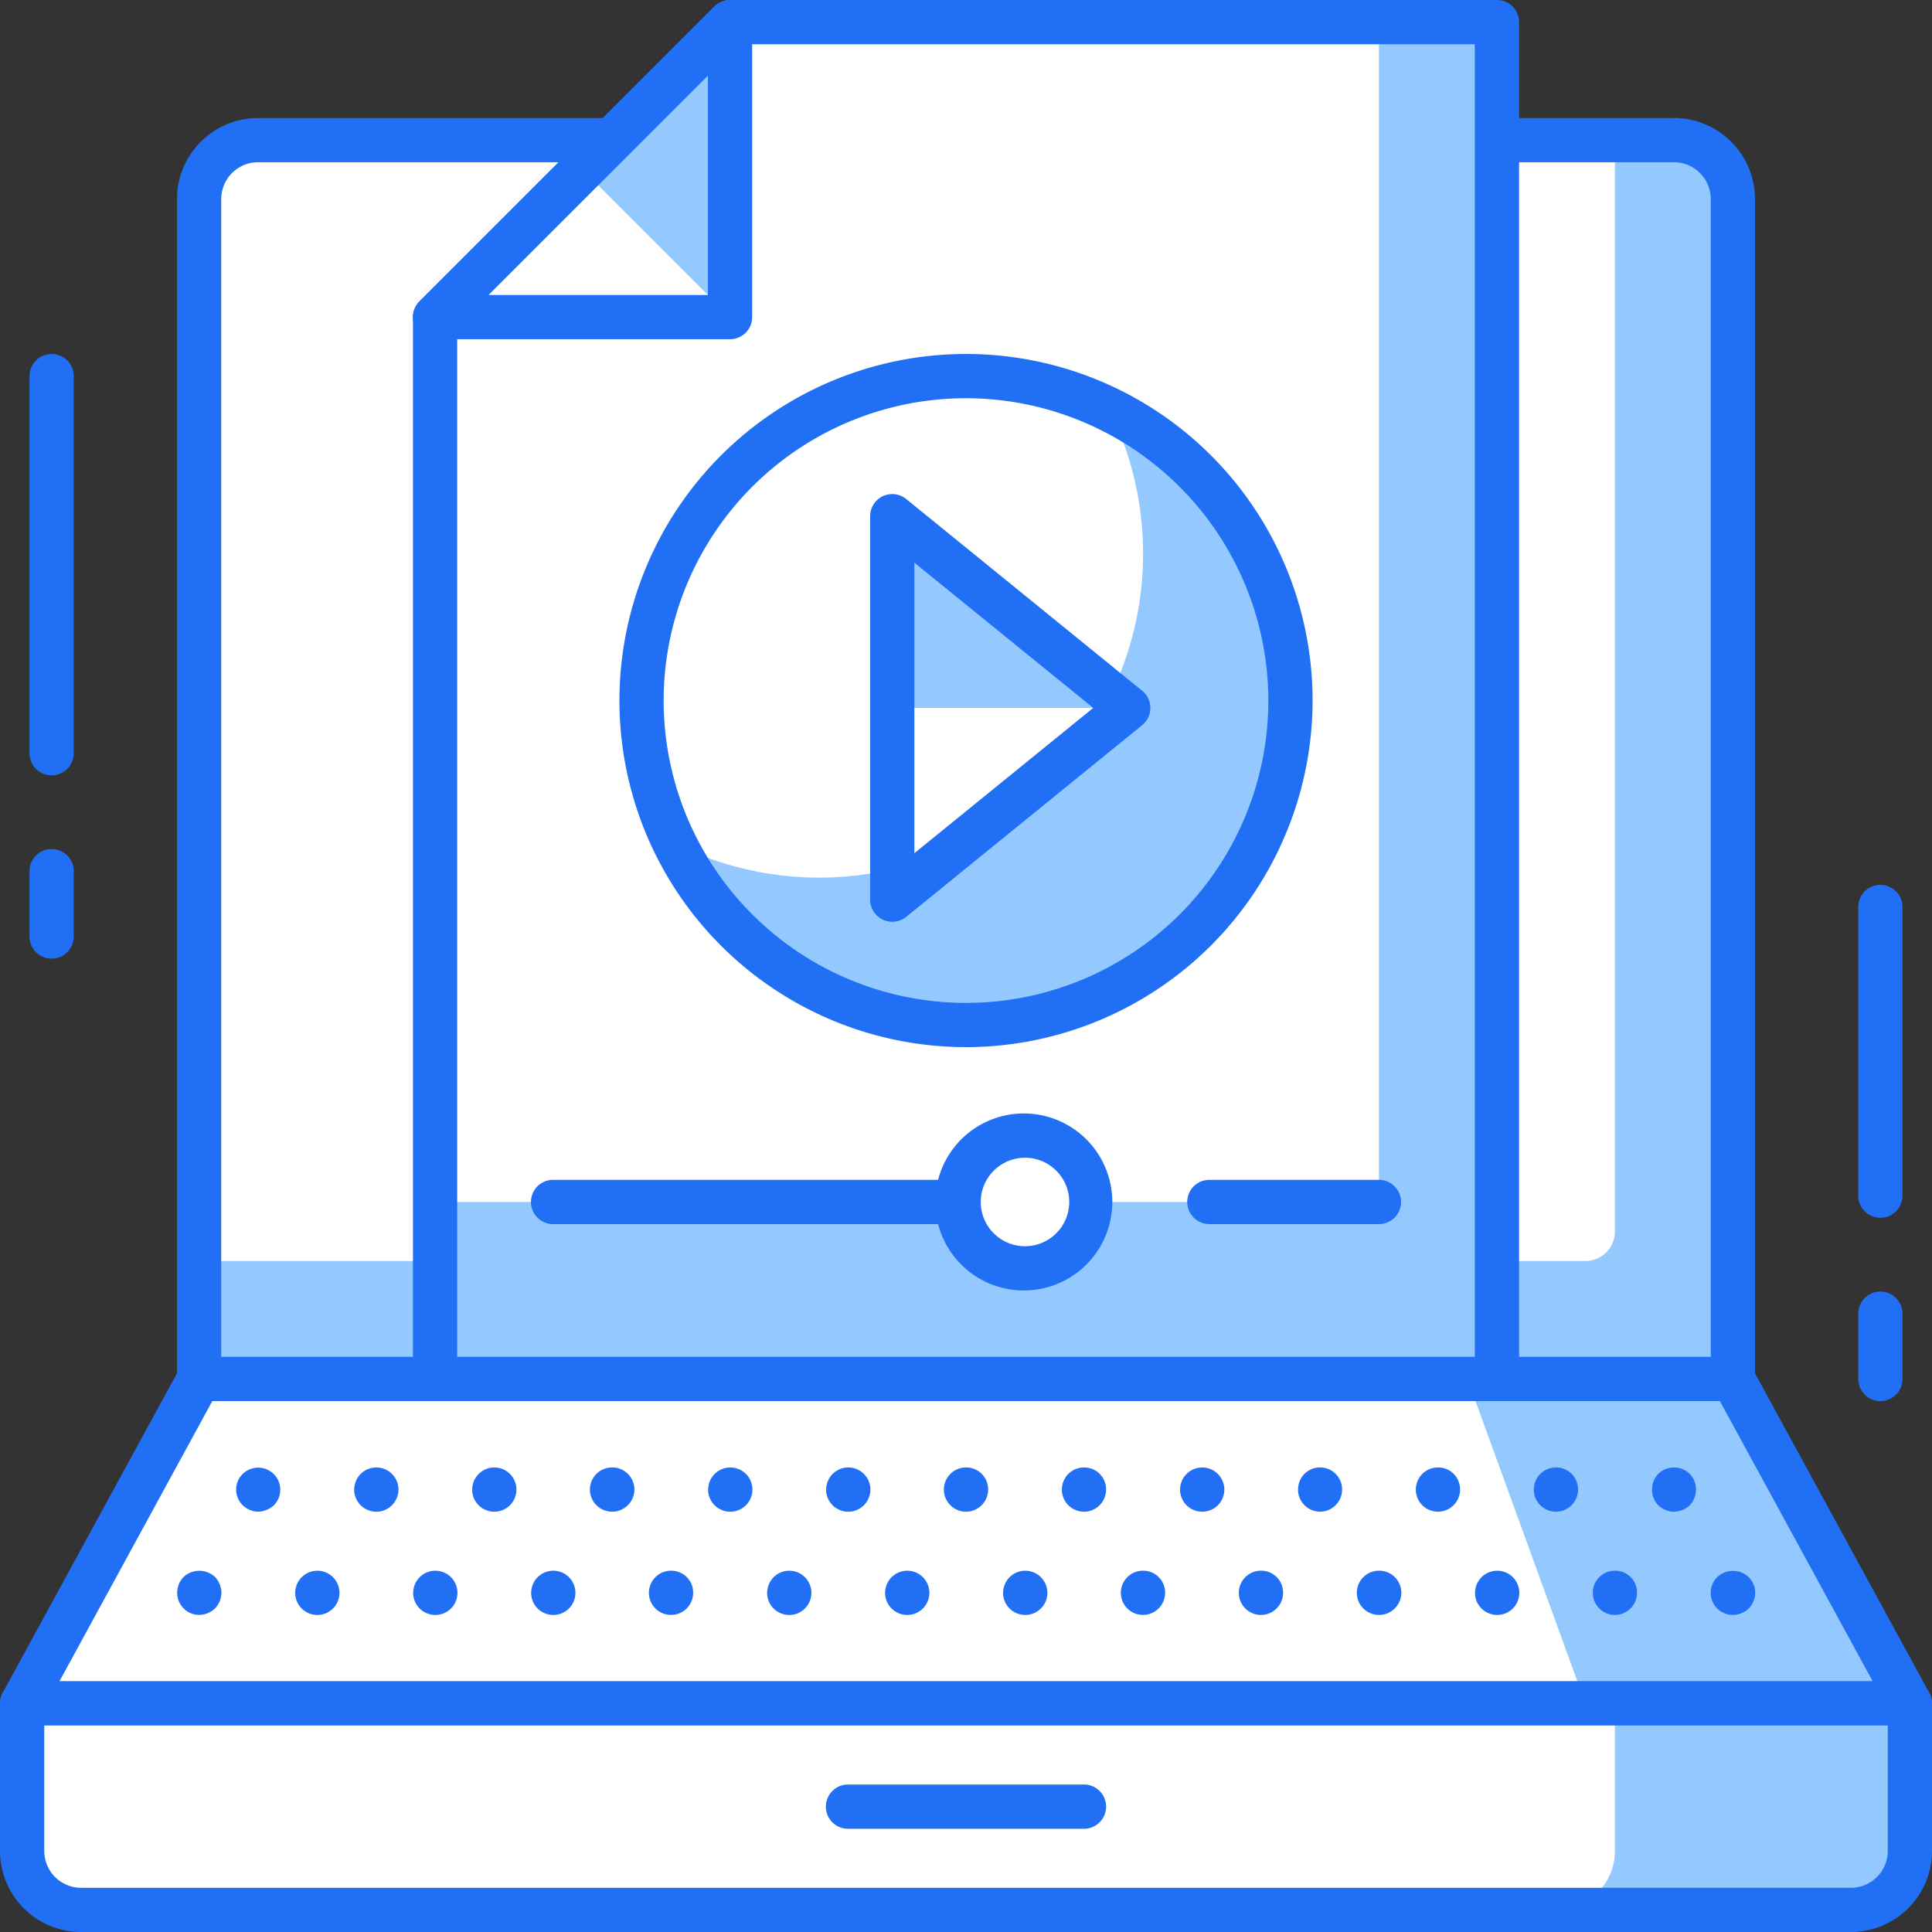 <svg xmlns="http://www.w3.org/2000/svg" width="120" height="120" fill="none"><rect width="100%" height="100%" fill="#333333" stroke="none"/><path fill="#94C9FF" d="M1.379 105.804H118.63l-10.992-20.152H12.371L1.38 105.804Z"/><path fill="#fff" d="M1.379 105.804h97.094l-7.326-20.152H12.371L1.38 105.804Z"/><path fill="#216FF4" d="M118.626 107.176H1.374a1.376 1.376 0 0 1-1.207-2.031L11.16 84.992a1.374 1.374 0 0 1 1.207-.716h95.266a1.374 1.374 0 0 1 1.207.716l10.993 20.153a1.379 1.379 0 0 1-.026 1.359 1.364 1.364 0 0 1-1.181.672ZM3.692 104.428h112.623l-9.492-17.404H13.186l-9.494 17.404Z"/><path fill="#216FF4" d="M12.378 100.306a1.375 1.375 0 0 1-1.374-1.374c.001-.37.147-.725.405-.99a1.436 1.436 0 0 1 1.942 0c.254.268.397.622.401.99a1.422 1.422 0 0 1-.4.973 1.46 1.46 0 0 1-.974.401Zm86.553-1.374a1.374 1.374 0 0 1 1.374-1.374 1.357 1.357 0 0 1 1.374 1.374 1.377 1.377 0 0 1-1.374 1.374 1.375 1.375 0 0 1-1.374-1.374Zm-7.312 0a1.374 1.374 0 1 1 .847 1.271 1.376 1.376 0 0 1-.852-1.271h.005Zm-7.344 0a1.374 1.374 0 0 1 1.374-1.374 1.373 1.373 0 0 1 1.39 1.374 1.385 1.385 0 0 1-2.362.972 1.374 1.374 0 0 1-.402-.972Zm-7.329 0a1.374 1.374 0 0 1 1.374-1.374 1.36 1.36 0 0 1 1.375 1.374 1.374 1.374 0 1 1-2.749 0Zm-7.328 0a1.374 1.374 0 0 1 1.374-1.374 1.36 1.36 0 0 1 1.374 1.374 1.374 1.374 0 0 1-2.748 0Zm-7.312 0a1.374 1.374 0 1 1 .847 1.271 1.376 1.376 0 0 1-.852-1.271h.005Zm-7.328 0a1.374 1.374 0 1 1 .847 1.271 1.376 1.376 0 0 1-.852-1.271h.005Zm-7.328 0a1.374 1.374 0 1 1 .846 1.271 1.376 1.376 0 0 1-.851-1.271h.005Zm-7.345 0a1.374 1.374 0 0 1 1.374-1.374 1.359 1.359 0 0 1 1.374 1.374 1.374 1.374 0 1 1-2.748 0Zm-7.312 0a1.374 1.374 0 1 1 .847 1.271 1.374 1.374 0 0 1-.851-1.271h.004Zm-7.328 0a1.374 1.374 0 1 1 .847 1.271 1.376 1.376 0 0 1-.852-1.271h.005Zm-7.328 0a1.374 1.374 0 1 1 .846 1.271 1.376 1.376 0 0 1-.85-1.271h.004Zm89.308 1.374a1.38 1.38 0 0 1-.982-.397 1.378 1.378 0 0 1-.408-.977 1.37 1.37 0 0 1 .401-.971 1.423 1.423 0 0 1 1.962 0c.257.258.401.607.401.971a1.422 1.422 0 0 1-.401.973c-.263.251-.61.393-.973.401Zm-91.603-6.412a1.443 1.443 0 0 1-.99-.422 1.374 1.374 0 0 1-.28-1.479 1.373 1.373 0 1 1 2.243 1.5 1.507 1.507 0 0 1-.973.4Zm79.225-1.374a1.374 1.374 0 0 1 1.374-1.374 1.36 1.36 0 0 1 1.374 1.374 1.374 1.374 0 0 1-2.748 0Zm-7.328 0a1.374 1.374 0 0 1 1.374-1.374 1.36 1.36 0 0 1 1.374 1.374 1.374 1.374 0 1 1-2.748 0Zm-7.312 0a1.356 1.356 0 0 1 1.358-1.374 1.362 1.362 0 0 1 1.374 1.374 1.374 1.374 0 0 1-1.374 1.374 1.374 1.374 0 0 1-1.363-1.374h.005Zm-7.329 0a1.374 1.374 0 1 1 .847 1.27 1.373 1.373 0 0 1-.851-1.27h.004Zm-7.344 0a1.374 1.374 0 0 1 1.374-1.374 1.36 1.36 0 0 1 1.374 1.374 1.374 1.374 0 0 1-2.748 0Zm-7.328 0A1.374 1.374 0 0 1 60 91.146a1.36 1.36 0 0 1 1.374 1.374 1.374 1.374 0 0 1-2.748 0Zm-7.312 0a1.374 1.374 0 1 1 .847 1.27 1.374 1.374 0 0 1-.852-1.27h.005Zm-7.328 0a1.374 1.374 0 1 1 .846 1.27 1.372 1.372 0 0 1-.851-1.27h.005Zm-7.345 0a1.374 1.374 0 0 1 1.374-1.374 1.374 1.374 0 0 1 1.39 1.374 1.385 1.385 0 0 1-2.361.971 1.374 1.374 0 0 1-.403-.971Zm-7.312 0a1.374 1.374 0 1 1 .847 1.27 1.374 1.374 0 0 1-.851-1.27h.004Zm-7.328 0a1.374 1.374 0 1 1 .847 1.27 1.374 1.374 0 0 1-.852-1.27h.005Zm81.968 1.374a1.422 1.422 0 0 1-.973-.4 1.409 1.409 0 0 1-.385-.974c-.004-.362.134-.71.385-.971a1.398 1.398 0 0 1 1.942-.019 1.384 1.384 0 0 1 .405.99 1.48 1.48 0 0 1-.384.973 1.466 1.466 0 0 1-.99.4Z"/><path fill="#94C9FF" d="M1.374 105.802v9.161a3.663 3.663 0 0 0 3.664 3.664h109.924a3.664 3.664 0 0 0 3.664-3.664v-9.161H1.374Z"/><path fill="#fff" d="M1.374 105.802v9.161a3.663 3.663 0 0 0 3.664 3.664h91.603a3.661 3.661 0 0 0 3.664-3.664v-9.161H1.375Z"/><path fill="#216FF4" d="M114.962 120.001H5.038A5.038 5.038 0 0 1 0 114.963v-9.161a1.372 1.372 0 0 1 1.374-1.374h117.252c.364 0 .714.145.971.403.258.257.403.607.403.971v9.161a5.037 5.037 0 0 1-5.038 5.038ZM2.748 107.176v7.787a2.29 2.29 0 0 0 2.29 2.29h109.924a2.291 2.291 0 0 0 2.29-2.29v-7.787H2.748Z"/><path fill="#216FF4" d="M67.328 113.588H52.672a1.372 1.372 0 0 1-.972-2.345c.258-.258.607-.403.972-.403h14.656a1.373 1.373 0 0 1 0 2.748Z"/><path fill="#94C9FF" d="M16.03 8.703h87.939a3.664 3.664 0 0 1 3.664 3.665V85.65H12.367V12.368a3.664 3.664 0 0 1 3.664-3.665Z"/><path fill="#fff" d="M16.03 8.703h84.275V76.49a1.833 1.833 0 0 1-1.832 1.832H12.367V12.367a3.664 3.664 0 0 1 3.664-3.664Z"/><path fill="#216FF4" d="M107.633 87.024H12.367a1.374 1.374 0 0 1-1.374-1.374V12.367A5.038 5.038 0 0 1 16.03 7.33h87.938a5.038 5.038 0 0 1 5.038 5.038V85.65a1.372 1.372 0 0 1-1.374 1.374Zm-93.892-2.749h92.518V12.367a2.291 2.291 0 0 0-2.29-2.29H16.031a2.29 2.29 0 0 0-2.29 2.29v71.908ZM3.206 48.157a1.374 1.374 0 0 1-1.374-1.374V23.36a1.374 1.374 0 1 1 2.748 0v23.423a1.374 1.374 0 0 1-1.374 1.374Zm0 11.386a1.374 1.374 0 0 1-1.374-1.374V54.11a1.374 1.374 0 1 1 2.748 0v4.058a1.374 1.374 0 0 1-1.374 1.374ZM116.794 75.64a1.375 1.375 0 0 1-1.374-1.374v-17.93a1.372 1.372 0 0 1 2.345-.97c.258.257.403.606.403.97v17.925a1.382 1.382 0 0 1-.847 1.274 1.38 1.38 0 0 1-.527.105Zm0 11.384a1.375 1.375 0 0 1-1.374-1.374v-4.054a1.372 1.372 0 0 1 2.345-.971c.258.257.403.607.403.971v4.054a1.373 1.373 0 0 1-1.374 1.374Z"/><path fill="#94C9FF" d="M92.977 85.65H27.023V19.696l18.32-18.32h47.634V85.65Z"/><path fill="#fff" d="M85.649 74.657H27.023V19.696l18.32-18.32H85.65v73.281Z"/><path fill="#216FF4" d="M92.977 87.024H27.023a1.374 1.374 0 0 1-1.374-1.374V19.696c0-.365.145-.714.403-.971L44.372.405A1.37 1.37 0 0 1 45.345 0h47.633a1.374 1.374 0 0 1 1.374 1.374V85.65a1.374 1.374 0 0 1-1.374 1.374Zm-64.58-2.748h63.206V2.749H45.916L28.397 20.27v64.007Z"/><path fill="#94C9FF" d="M27.028 19.7h18.32V1.38L27.028 19.7Z"/><path fill="#fff" d="M27.028 19.7h18.32l-9.16-9.162-9.16 9.162Z"/><path fill="#216FF4" d="M45.343 21.07h-18.32a1.374 1.374 0 0 1-.971-2.348L44.372.402a1.374 1.374 0 0 1 2.346.973v18.32a1.374 1.374 0 0 1-1.375 1.375Zm-15-2.748H43.97V4.696L30.344 18.322Z"/><path fill="#fff" d="M60.005 63.67c11.13 0 20.152-9.023 20.152-20.153 0-11.13-9.022-20.153-20.152-20.153s-20.153 9.023-20.153 20.153c0 11.13 9.023 20.153 20.153 20.153Z"/><path fill="#94C9FF" d="M68.906 25.455a20.119 20.119 0 0 1-26.96 26.961 20.139 20.139 0 1 0 26.96-26.96Z"/><path fill="#216FF4" d="M60 65.039a21.526 21.526 0 1 1 21.527-21.527A21.552 21.552 0 0 1 60 65.04Zm0-40.305a18.779 18.779 0 1 0 18.779 18.778A18.8 18.8 0 0 0 60 24.734Z"/><path fill="#94C9FF" d="M55.424 32.06v23.816l14.657-11.908L55.424 32.06Z"/><path fill="#fff" d="M55.424 43.968v11.908l14.657-11.908H55.424Z"/><path fill="#216FF4" d="M55.42 57.253a1.374 1.374 0 0 1-1.374-1.374V32.062a1.374 1.374 0 0 1 2.242-1.065l14.656 11.909a1.375 1.375 0 0 1 0 2.132L56.288 56.946a1.377 1.377 0 0 1-.868.307Zm1.374-22.303v18.043l11.11-9.023-11.11-9.02Zm28.855 41.081H75.115a1.374 1.374 0 0 1 0-2.748h10.534a1.374 1.374 0 0 1 0 2.748Zm-26.107 0h-25.19a1.374 1.374 0 0 1 0-2.748h25.19a1.374 1.374 0 0 1 0 2.748Z"/><path fill="#fff" d="M63.669 78.784a4.122 4.122 0 1 0 0-8.244 4.122 4.122 0 0 0 0 8.244Z"/><path fill="#216FF4" d="M63.664 80.153a5.497 5.497 0 1 1 0-10.993 5.497 5.497 0 0 1 0 10.993Zm0-8.244a2.748 2.748 0 1 0 0 5.496 2.748 2.748 0 0 0 0-5.496Z"/></svg>